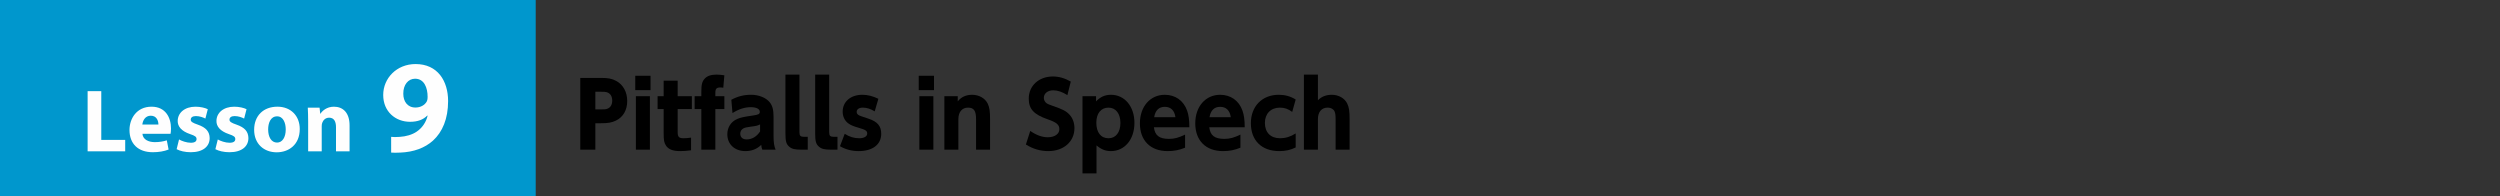 <?xml version="1.0" encoding="utf-8"?>
<!-- Generator: Adobe Illustrator 16.0.0, SVG Export Plug-In . SVG Version: 6.00 Build 0)  -->
<!DOCTYPE svg PUBLIC "-//W3C//DTD SVG 1.1//EN" "http://www.w3.org/Graphics/SVG/1.1/DTD/svg11.dtd">
<svg version="1.1" id="レイヤー_1" xmlns="http://www.w3.org/2000/svg" xmlns:xlink="http://www.w3.org/1999/xlink" x="0px"
	 y="0px" width="700px" height="55px" viewBox="0 0 700 55" enable-background="new 0 0 700 55" xml:space="preserve">
<rect x="0" y="0" width="700" height="55" fill="#333333" stroke="none"/>
<rect fill="#0097CD" width="150" height="55"/>
<g enable-background="new    ">
	<path d="M172.471,33.76c-1.2,0.576-2.174,0.75-4.349,0.75h-1.424v7.398h-4.224V21.814h5.798c2,0,3.074,0.199,4.274,0.85
		c1.95,1.05,3.075,3.124,3.075,5.624C175.62,30.811,174.495,32.785,172.471,33.76z M169.871,25.813
		c-0.375-0.101-0.7-0.125-1.774-0.125h-1.399v4.949h1.399c1.275,0,1.524-0.025,1.975-0.201c0.875-0.324,1.35-1.147,1.35-2.272
		C171.421,26.937,170.871,26.113,169.871,25.813z"/>
	<path d="M177.873,25.238v-4.024h4.273v4.024H177.873z M178.048,41.908V26.937h3.924v14.971H178.048z"/>
	<path d="M189.747,30.537v6.473c0,1.324,0.375,1.699,1.649,1.699c0.6,0,1.225-0.049,2.1-0.174v3.549
		c-1.075,0.15-2.149,0.225-3.05,0.225c-2.049,0-3.299-0.5-3.974-1.549c-0.525-0.826-0.65-1.451-0.65-3.475v-6.748h-1.699v-3.6h1.699
		v-4.349h3.925v4.349h3.974v3.6H189.747z"/>
	<path d="M200.297,30.537v11.371h-3.924V30.537h-1.875v-3.6h1.875v-1.225c0-2.1,0.225-2.924,0.975-3.724
		c0.7-0.75,1.774-1.1,3.324-1.1c0.75,0,1.5,0.1,2.149,0.199l-0.3,3.475c-0.125,0-0.5-0.075-0.65-0.075h-0.125
		c-1.149,0-1.449,0.35-1.449,1.575v0.874h2.524v3.6L200.297,30.537L200.297,30.537z"/>
	<path d="M213.446,41.908c-0.176-0.4-0.25-0.773-0.301-1.35c-1.199,1.176-2.674,1.75-4.424,1.75c-3.024,0-5.073-1.925-5.073-4.726
		c0-1.897,1.024-3.522,2.774-4.272c0.899-0.4,1.999-0.625,4.273-0.949c1.675-0.225,2.05-0.426,2.05-1.051
		c0-0.799-0.95-1.299-2.524-1.299c-1.699,0-3.399,0.549-5.124,1.649l-0.324-3.725c1.824-0.975,3.499-1.399,5.573-1.399
		c2.1,0,4.148,0.824,5.148,2.074c0.8,0.975,1.1,2.125,1.1,4.1v5.398c0,1.725,0.175,2.899,0.575,3.799H213.446z M212.821,34.836
		c-0.75,0.35-0.95,0.424-2.574,0.625c-1.275,0.174-1.7,0.273-2.15,0.523c-0.524,0.301-0.824,0.826-0.824,1.426
		c0,1.023,0.649,1.625,1.774,1.625c1.5,0,2.824-0.775,3.774-2.225V34.836z"/>
	<path d="M224.396,41.908c-1.85,0-2.674-0.199-3.399-0.824c-0.85-0.725-1.074-1.525-1.074-3.725v-16.47h3.924v16.146
		c0,1,0.3,1.273,1.3,1.273h1.024v3.6H224.396z"/>
	<path d="M232.721,41.908c-1.85,0-2.674-0.199-3.398-0.824c-0.851-0.725-1.075-1.525-1.075-3.725v-16.47h3.924v16.146
		c0,1,0.3,1.273,1.3,1.273h1.024v3.6H232.721z"/>
	<path d="M240.421,42.309c-1.949,0-3.698-0.475-5.224-1.375l1.325-3.475c1.3,0.85,2.624,1.25,4.049,1.25
		c1.399,0,2.249-0.523,2.249-1.324c0-0.75-0.449-1.049-2.374-1.6c-1.55-0.449-2.324-0.775-2.999-1.299
		c-0.95-0.728-1.5-1.9-1.5-3.226c0-2.799,2.25-4.724,5.499-4.724c1.475,0,2.974,0.375,4.499,1.125l-1.025,3.523
		c-1.149-0.699-2.225-1.05-3.299-1.05c-1.075,0-1.75,0.449-1.75,1.199c0,0.476,0.25,0.774,0.8,1.024
		c0.3,0.125,0.476,0.199,2.45,0.851c2.549,0.824,3.624,2.074,3.624,4.248C246.745,40.459,244.346,42.309,240.421,42.309z"/>
	<path d="M257.246,25.238v-4.024h4.274v4.024H257.246z M257.422,41.908V26.937h3.924v14.971H257.422z"/>
	<path d="M273.295,41.908v-8.547c0-2.351-0.6-3.226-2.25-3.226c-1.674,0-2.699,1.226-2.699,3.226v8.547h-3.924V26.937h3.749v1.45
		c0.95-1.224,2.324-1.849,4.024-1.849c1.924,0,3.624,0.975,4.349,2.448c0.524,1.076,0.675,2.101,0.675,4.5v8.423L273.295,41.908
		L273.295,41.908z"/>
	<path d="M293.52,42.309c-2.225,0-4.273-0.6-6.273-1.85l1.225-3.799c1.675,1.174,3.324,1.773,4.924,1.773
		c1.9,0,3.225-0.925,3.225-2.248c0-1.275-0.774-1.927-3.324-2.8c-3.849-1.352-5.249-2.875-5.249-5.775
		c0-3.599,2.824-6.198,6.773-6.198c1.675,0,3.324,0.475,5,1.425l-0.95,3.799c-1.399-0.899-2.749-1.35-3.948-1.35
		c-1.575,0-2.649,0.875-2.649,2.125c0,0.574,0.3,1.15,0.749,1.474c0.375,0.275,0.825,0.427,1.8,0.775
		c2.725,0.948,3.649,1.397,4.599,2.397c0.925,0.976,1.425,2.324,1.425,3.824C300.843,39.66,297.818,42.309,293.52,42.309z"/>
	<path d="M311.044,42.309c-1.499,0-2.749-0.5-4.022-1.6v7.848h-3.925v-21.62h3.8v1.45c1.175-1.25,2.498-1.849,4.174-1.849
		c3.849,0,6.572,3.274,6.572,7.873C317.643,39.035,314.918,42.309,311.044,42.309z M310.369,30.137c-2.1,0-3.398,1.625-3.398,4.225
		c0,2.724,1.274,4.349,3.424,4.349c2.024,0,3.324-1.674,3.324-4.272C313.719,31.811,312.419,30.137,310.369,30.137z"/>
	<path d="M323.096,35.635c0.274,2.301,1.499,3.25,4.225,3.25c1.523,0,2.698-0.326,4.499-1.199v3.674
		c-1.676,0.675-3.101,0.949-4.874,0.949c-4.824,0-7.773-2.949-7.773-7.772c0-4.699,2.875-7.998,6.975-7.998
		c2.948,0,5.272,1.649,6.247,4.448c0.427,1.199,0.625,2.648,0.625,4.648H323.096z M326.145,29.912c-1.648,0-2.674,1-2.975,2.898
		h5.949C328.869,30.936,327.819,29.912,326.145,29.912z"/>
	<path d="M338.595,35.635c0.274,2.301,1.499,3.25,4.225,3.25c1.523,0,2.698-0.326,4.499-1.199v3.674
		c-1.676,0.675-3.101,0.949-4.874,0.949c-4.824,0-7.773-2.949-7.773-7.772c0-4.699,2.875-7.998,6.974-7.998
		c2.949,0,5.273,1.649,6.249,4.448c0.426,1.199,0.624,2.648,0.624,4.648H338.595z M341.644,29.912c-1.648,0-2.674,1-2.975,2.898
		h5.949C344.368,30.936,343.318,29.912,341.644,29.912z"/>
	<path d="M358.193,42.309c-4.925,0-7.948-2.975-7.948-7.799c0-4.748,3.148-7.972,7.798-7.972c1.775,0,3.3,0.425,4.749,1.324
		l-0.975,3.474c-1.125-0.85-2.176-1.199-3.449-1.199c-2.549,0-4.199,1.699-4.199,4.273c0,2.674,1.6,4.299,4.249,4.299
		c1.525,0,2.899-0.424,4.374-1.35v3.924C361.317,42.008,359.943,42.309,358.193,42.309z"/>
	<path d="M373.969,41.908v-8.547c0-1.051-0.075-1.676-0.3-2.176c-0.275-0.625-1.025-1.05-1.825-1.05h-0.1
		c-1.699,0-2.726,1.199-2.726,3.226v8.547h-3.924V20.889h3.924v7.173c1.025-1.025,2.301-1.525,3.899-1.525
		c1.874,0,3.599,0.975,4.299,2.449c0.524,1.076,0.675,2.1,0.675,4.5v8.422H373.969z"/>
</g>
<g>
	<g enable-background="new    ">
		<path fill="#FEFEFE" d="M24.534,25.525h3.824v13.646h6.698v3.199H24.534V25.525z"/>
		<path fill="#FEFEFE" d="M39.882,37.473c0.125,1.574,1.674,2.324,3.45,2.324c1.3,0,2.349-0.175,3.374-0.5l0.5,2.574
			c-1.25,0.5-2.774,0.75-4.424,0.75c-4.149,0-6.524-2.398-6.524-6.225c0-3.1,1.925-6.522,6.173-6.522
			c3.949,0,5.449,3.074,5.449,6.099c0,0.649-0.075,1.226-0.125,1.5H39.882z M44.356,34.873c0-0.925-0.4-2.475-2.149-2.475
			c-1.6,0-2.25,1.449-2.35,2.475H44.356z"/>
		<path fill="#FEFEFE" d="M50.134,39.047c0.699,0.426,2.149,0.926,3.273,0.926c1.15,0,1.625-0.399,1.625-1.024s-0.375-0.925-1.8-1.4
			c-2.524-0.85-3.499-2.224-3.474-3.674c0-2.274,1.949-3.999,4.974-3.999c1.425,0,2.699,0.325,3.449,0.7l-0.675,2.624
			c-0.55-0.301-1.6-0.7-2.649-0.7c-0.925,0-1.45,0.375-1.45,1c0,0.575,0.476,0.875,1.975,1.399c2.325,0.8,3.3,1.975,3.324,3.773
			c0,2.273-1.799,3.949-5.299,3.949c-1.6,0-3.023-0.35-3.948-0.85L50.134,39.047z"/>
		<path fill="#FEFEFE" d="M60.983,39.047c0.699,0.426,2.149,0.926,3.273,0.926c1.15,0,1.625-0.399,1.625-1.024s-0.375-0.925-1.8-1.4
			c-2.524-0.85-3.499-2.224-3.474-3.674c0-2.274,1.949-3.999,4.974-3.999c1.425,0,2.699,0.325,3.449,0.7l-0.675,2.624
			c-0.55-0.301-1.6-0.7-2.649-0.7c-0.925,0-1.45,0.375-1.45,1c0,0.575,0.476,0.875,1.975,1.399c2.325,0.8,3.3,1.975,3.324,3.773
			c0,2.273-1.799,3.949-5.299,3.949c-1.6,0-3.023-0.35-3.948-0.85L60.983,39.047z"/>
		<path fill="#FEFEFE" d="M83.931,36.123c0,4.475-3.174,6.523-6.448,6.523c-3.574,0-6.323-2.351-6.323-6.299
			c0-3.949,2.599-6.475,6.523-6.475C81.432,29.874,83.931,32.448,83.931,36.123z M75.083,36.248c0,2.1,0.875,3.674,2.499,3.674
			c1.475,0,2.425-1.475,2.425-3.674c0-1.825-0.7-3.675-2.425-3.675C75.757,32.573,75.083,34.448,75.083,36.248z"/>
		<path fill="#FEFEFE" d="M86.283,34.048c0-1.524-0.05-2.823-0.1-3.897h3.299l0.175,1.674h0.075c0.5-0.774,1.75-1.949,3.774-1.949
			c2.499,0,4.374,1.648,4.374,5.249v7.248h-3.8V35.6c0-1.574-0.55-2.649-1.924-2.649c-1.05,0-1.675,0.725-1.925,1.425
			c-0.1,0.225-0.15,0.6-0.15,0.95v7.048h-3.799v-8.325H86.283z"/>
	</g>
	<g enable-background="new    ">
		<path fill="#FEFEFE" d="M109.52,38.322c0.703,0.074,1.332,0.074,2.442,0c1.702-0.111,3.441-0.592,4.736-1.48
			c1.554-1.072,2.59-2.627,3.034-4.439l-0.111-0.036c-1.073,1.108-2.627,1.737-4.811,1.737c-4.07,0-7.512-2.848-7.512-7.51
			c0-4.699,3.774-8.659,9.066-8.659c6.179,0,9.103,4.736,9.103,10.361c0,4.996-1.591,8.658-4.218,11.063
			c-2.294,2.072-5.439,3.22-9.177,3.367c-0.962,0.074-1.924,0.037-2.553,0L109.52,38.322L109.52,38.322z M112.923,26.26
			c0,2.072,1.11,3.848,3.404,3.848c1.517,0,2.59-0.74,3.108-1.59c0.185-0.334,0.296-0.705,0.296-1.408
			c0-2.553-0.962-5.069-3.515-5.069C114.292,22.042,112.887,23.744,112.923,26.26z"/>
	</g>
</g>
</svg>

